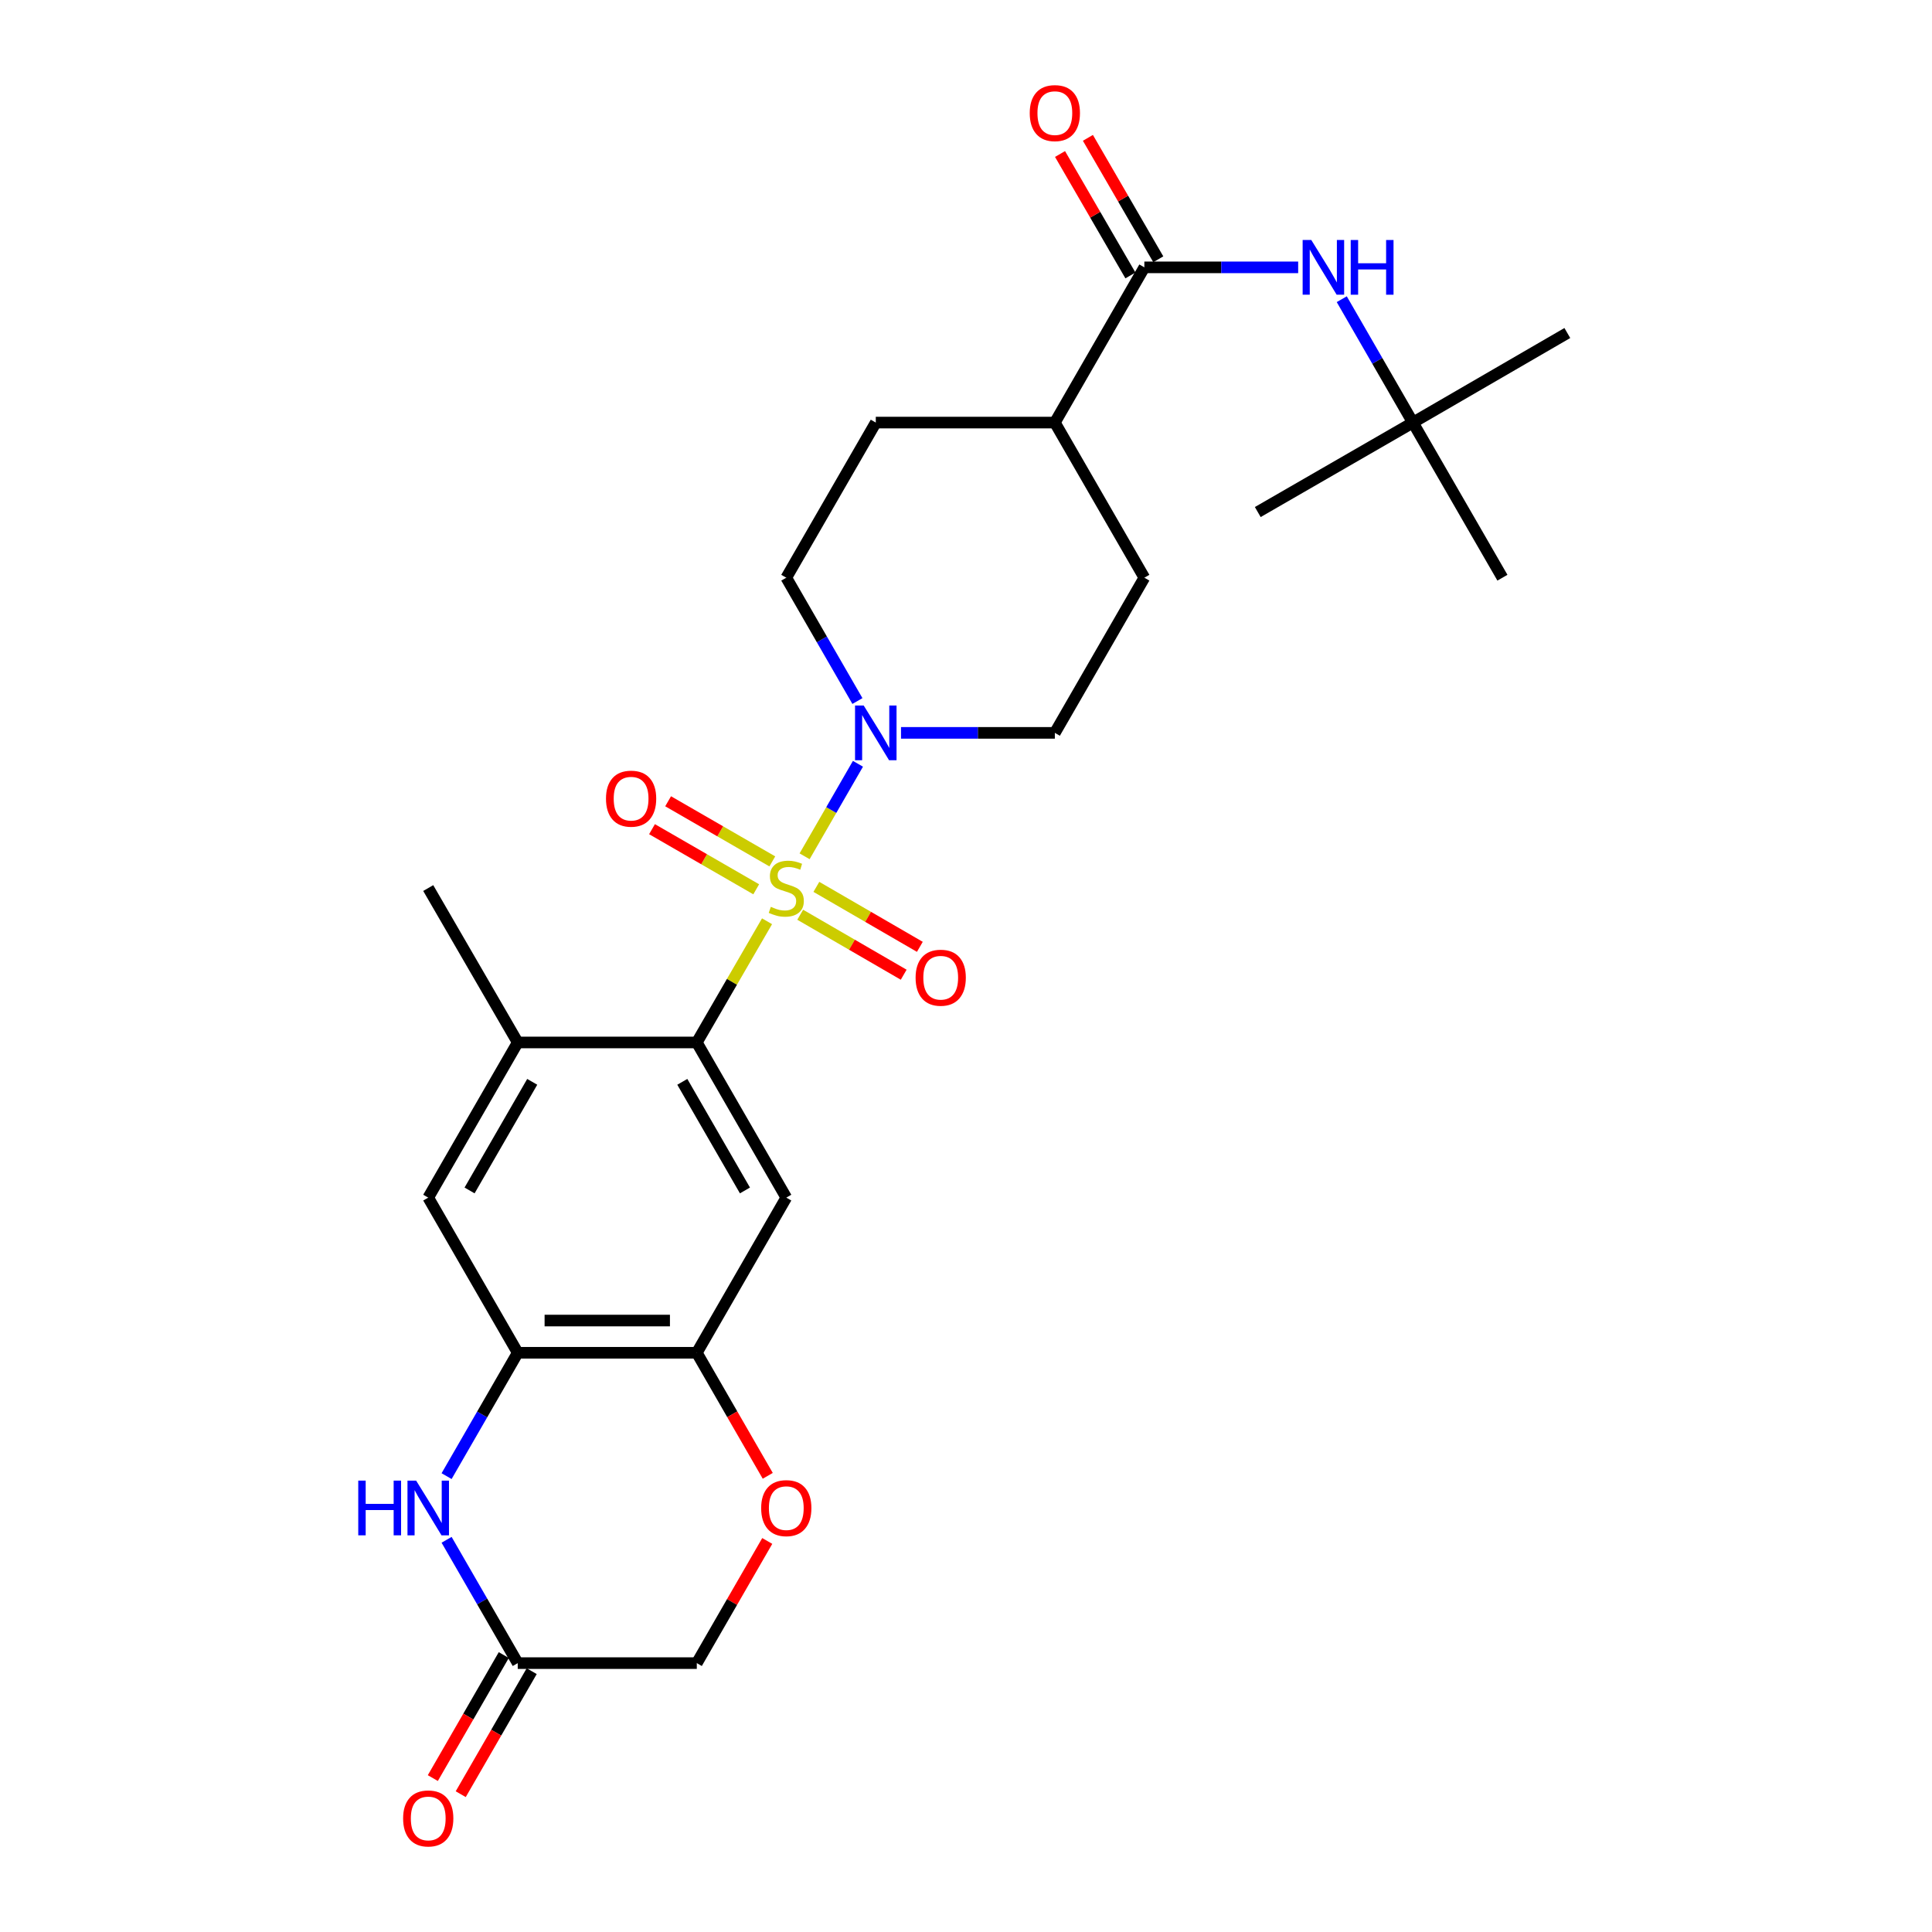 <?xml version='1.0' encoding='iso-8859-1'?>
<svg version='1.1' baseProfile='full'
              xmlns='http://www.w3.org/2000/svg'
                      xmlns:rdkit='http://www.rdkit.org/xml'
                      xmlns:xlink='http://www.w3.org/1999/xlink'
                  xml:space='preserve'
width='1000px' height='1000px' viewBox='0 0 1000 1000'>
<!-- END OF HEADER -->
<rect style='opacity:1.0;fill:#FFFFFF;stroke:none' width='1000' height='1000' x='0' y='0'> </rect>
<path class='bond-0' d='M 397.018,476.843 L 378.84,508.21' style='fill:none;fill-rule:evenodd;stroke:#CCCC00;stroke-width:6px;stroke-linecap:butt;stroke-linejoin:miter;stroke-opacity:1' />
<path class='bond-0' d='M 378.84,508.21 L 360.662,539.576' style='fill:none;fill-rule:evenodd;stroke:#000000;stroke-width:6px;stroke-linecap:butt;stroke-linejoin:miter;stroke-opacity:1' />
<path class='bond-1' d='M 416.461,443.215 L 430.268,419.275' style='fill:none;fill-rule:evenodd;stroke:#CCCC00;stroke-width:6px;stroke-linecap:butt;stroke-linejoin:miter;stroke-opacity:1' />
<path class='bond-1' d='M 430.268,419.275 L 444.076,395.335' style='fill:none;fill-rule:evenodd;stroke:#0000FF;stroke-width:6px;stroke-linecap:butt;stroke-linejoin:miter;stroke-opacity:1' />
<path class='bond-11' d='M 399.749,445.854 L 372.782,430.294' style='fill:none;fill-rule:evenodd;stroke:#CCCC00;stroke-width:6px;stroke-linecap:butt;stroke-linejoin:miter;stroke-opacity:1' />
<path class='bond-11' d='M 372.782,430.294 L 345.815,414.734' style='fill:none;fill-rule:evenodd;stroke:#FF0000;stroke-width:6px;stroke-linecap:butt;stroke-linejoin:miter;stroke-opacity:1' />
<path class='bond-11' d='M 391.414,460.299 L 364.447,444.739' style='fill:none;fill-rule:evenodd;stroke:#CCCC00;stroke-width:6px;stroke-linecap:butt;stroke-linejoin:miter;stroke-opacity:1' />
<path class='bond-11' d='M 364.447,444.739 L 337.48,429.179' style='fill:none;fill-rule:evenodd;stroke:#FF0000;stroke-width:6px;stroke-linecap:butt;stroke-linejoin:miter;stroke-opacity:1' />
<path class='bond-12' d='M 414.188,473.469 L 440.969,488.991' style='fill:none;fill-rule:evenodd;stroke:#CCCC00;stroke-width:6px;stroke-linecap:butt;stroke-linejoin:miter;stroke-opacity:1' />
<path class='bond-12' d='M 440.969,488.991 L 467.75,504.512' style='fill:none;fill-rule:evenodd;stroke:#FF0000;stroke-width:6px;stroke-linecap:butt;stroke-linejoin:miter;stroke-opacity:1' />
<path class='bond-12' d='M 422.551,459.04 L 449.332,474.561' style='fill:none;fill-rule:evenodd;stroke:#CCCC00;stroke-width:6px;stroke-linecap:butt;stroke-linejoin:miter;stroke-opacity:1' />
<path class='bond-12' d='M 449.332,474.561 L 476.113,490.083' style='fill:none;fill-rule:evenodd;stroke:#FF0000;stroke-width:6px;stroke-linecap:butt;stroke-linejoin:miter;stroke-opacity:1' />
<path class='bond-2' d='M 360.662,539.576 L 406.98,619.889' style='fill:none;fill-rule:evenodd;stroke:#000000;stroke-width:6px;stroke-linecap:butt;stroke-linejoin:miter;stroke-opacity:1' />
<path class='bond-2' d='M 353.162,559.955 L 385.585,616.174' style='fill:none;fill-rule:evenodd;stroke:#000000;stroke-width:6px;stroke-linecap:butt;stroke-linejoin:miter;stroke-opacity:1' />
<path class='bond-7' d='M 360.662,539.576 L 267.98,539.576' style='fill:none;fill-rule:evenodd;stroke:#000000;stroke-width:6px;stroke-linecap:butt;stroke-linejoin:miter;stroke-opacity:1' />
<path class='bond-15' d='M 466.364,379.332 L 506.176,379.332' style='fill:none;fill-rule:evenodd;stroke:#0000FF;stroke-width:6px;stroke-linecap:butt;stroke-linejoin:miter;stroke-opacity:1' />
<path class='bond-15' d='M 506.176,379.332 L 545.988,379.332' style='fill:none;fill-rule:evenodd;stroke:#000000;stroke-width:6px;stroke-linecap:butt;stroke-linejoin:miter;stroke-opacity:1' />
<path class='bond-16' d='M 443.801,362.854 L 425.391,330.936' style='fill:none;fill-rule:evenodd;stroke:#0000FF;stroke-width:6px;stroke-linecap:butt;stroke-linejoin:miter;stroke-opacity:1' />
<path class='bond-16' d='M 425.391,330.936 L 406.98,299.019' style='fill:none;fill-rule:evenodd;stroke:#000000;stroke-width:6px;stroke-linecap:butt;stroke-linejoin:miter;stroke-opacity:1' />
<path class='bond-6' d='M 406.98,619.889 L 360.662,700.192' style='fill:none;fill-rule:evenodd;stroke:#000000;stroke-width:6px;stroke-linecap:butt;stroke-linejoin:miter;stroke-opacity:1' />
<path class='bond-3' d='M 231.156,764.045 L 249.568,732.118' style='fill:none;fill-rule:evenodd;stroke:#0000FF;stroke-width:6px;stroke-linecap:butt;stroke-linejoin:miter;stroke-opacity:1' />
<path class='bond-3' d='M 249.568,732.118 L 267.98,700.192' style='fill:none;fill-rule:evenodd;stroke:#000000;stroke-width:6px;stroke-linecap:butt;stroke-linejoin:miter;stroke-opacity:1' />
<path class='bond-8' d='M 231.159,797.001 L 249.57,828.913' style='fill:none;fill-rule:evenodd;stroke:#0000FF;stroke-width:6px;stroke-linecap:butt;stroke-linejoin:miter;stroke-opacity:1' />
<path class='bond-8' d='M 249.57,828.913 L 267.98,860.826' style='fill:none;fill-rule:evenodd;stroke:#000000;stroke-width:6px;stroke-linecap:butt;stroke-linejoin:miter;stroke-opacity:1' />
<path class='bond-4' d='M 267.98,700.192 L 221.653,619.889' style='fill:none;fill-rule:evenodd;stroke:#000000;stroke-width:6px;stroke-linecap:butt;stroke-linejoin:miter;stroke-opacity:1' />
<path class='bond-28' d='M 267.98,700.192 L 360.662,700.192' style='fill:none;fill-rule:evenodd;stroke:#000000;stroke-width:6px;stroke-linecap:butt;stroke-linejoin:miter;stroke-opacity:1' />
<path class='bond-28' d='M 281.883,683.514 L 346.76,683.514' style='fill:none;fill-rule:evenodd;stroke:#000000;stroke-width:6px;stroke-linecap:butt;stroke-linejoin:miter;stroke-opacity:1' />
<path class='bond-5' d='M 592.315,138.385 L 545.988,218.725' style='fill:none;fill-rule:evenodd;stroke:#000000;stroke-width:6px;stroke-linecap:butt;stroke-linejoin:miter;stroke-opacity:1' />
<path class='bond-10' d='M 592.315,138.385 L 632.123,138.385' style='fill:none;fill-rule:evenodd;stroke:#000000;stroke-width:6px;stroke-linecap:butt;stroke-linejoin:miter;stroke-opacity:1' />
<path class='bond-10' d='M 632.123,138.385 L 671.931,138.385' style='fill:none;fill-rule:evenodd;stroke:#0000FF;stroke-width:6px;stroke-linecap:butt;stroke-linejoin:miter;stroke-opacity:1' />
<path class='bond-17' d='M 599.53,134.203 L 581.313,102.777' style='fill:none;fill-rule:evenodd;stroke:#000000;stroke-width:6px;stroke-linecap:butt;stroke-linejoin:miter;stroke-opacity:1' />
<path class='bond-17' d='M 581.313,102.777 L 563.097,71.35' style='fill:none;fill-rule:evenodd;stroke:#FF0000;stroke-width:6px;stroke-linecap:butt;stroke-linejoin:miter;stroke-opacity:1' />
<path class='bond-17' d='M 585.101,142.567 L 566.884,111.14' style='fill:none;fill-rule:evenodd;stroke:#000000;stroke-width:6px;stroke-linecap:butt;stroke-linejoin:miter;stroke-opacity:1' />
<path class='bond-17' d='M 566.884,111.14 L 548.668,79.713' style='fill:none;fill-rule:evenodd;stroke:#FF0000;stroke-width:6px;stroke-linecap:butt;stroke-linejoin:miter;stroke-opacity:1' />
<path class='bond-9' d='M 360.662,700.192 L 379.024,732.038' style='fill:none;fill-rule:evenodd;stroke:#000000;stroke-width:6px;stroke-linecap:butt;stroke-linejoin:miter;stroke-opacity:1' />
<path class='bond-9' d='M 379.024,732.038 L 397.386,763.885' style='fill:none;fill-rule:evenodd;stroke:#FF0000;stroke-width:6px;stroke-linecap:butt;stroke-linejoin:miter;stroke-opacity:1' />
<path class='bond-13' d='M 267.98,539.576 L 221.653,619.889' style='fill:none;fill-rule:evenodd;stroke:#000000;stroke-width:6px;stroke-linecap:butt;stroke-linejoin:miter;stroke-opacity:1' />
<path class='bond-13' d='M 275.478,559.957 L 243.049,616.175' style='fill:none;fill-rule:evenodd;stroke:#000000;stroke-width:6px;stroke-linecap:butt;stroke-linejoin:miter;stroke-opacity:1' />
<path class='bond-23' d='M 267.98,539.576 L 221.653,459.653' style='fill:none;fill-rule:evenodd;stroke:#000000;stroke-width:6px;stroke-linecap:butt;stroke-linejoin:miter;stroke-opacity:1' />
<path class='bond-19' d='M 260.757,856.659 L 242.392,888.497' style='fill:none;fill-rule:evenodd;stroke:#000000;stroke-width:6px;stroke-linecap:butt;stroke-linejoin:miter;stroke-opacity:1' />
<path class='bond-19' d='M 242.392,888.497 L 224.027,920.334' style='fill:none;fill-rule:evenodd;stroke:#FF0000;stroke-width:6px;stroke-linecap:butt;stroke-linejoin:miter;stroke-opacity:1' />
<path class='bond-19' d='M 275.204,864.993 L 256.839,896.83' style='fill:none;fill-rule:evenodd;stroke:#000000;stroke-width:6px;stroke-linecap:butt;stroke-linejoin:miter;stroke-opacity:1' />
<path class='bond-19' d='M 256.839,896.83 L 238.474,928.667' style='fill:none;fill-rule:evenodd;stroke:#FF0000;stroke-width:6px;stroke-linecap:butt;stroke-linejoin:miter;stroke-opacity:1' />
<path class='bond-29' d='M 267.98,860.826 L 360.662,860.826' style='fill:none;fill-rule:evenodd;stroke:#000000;stroke-width:6px;stroke-linecap:butt;stroke-linejoin:miter;stroke-opacity:1' />
<path class='bond-20' d='M 397.129,797.6 L 378.896,829.213' style='fill:none;fill-rule:evenodd;stroke:#FF0000;stroke-width:6px;stroke-linecap:butt;stroke-linejoin:miter;stroke-opacity:1' />
<path class='bond-20' d='M 378.896,829.213 L 360.662,860.826' style='fill:none;fill-rule:evenodd;stroke:#000000;stroke-width:6px;stroke-linecap:butt;stroke-linejoin:miter;stroke-opacity:1' />
<path class='bond-18' d='M 694.49,154.864 L 712.902,186.795' style='fill:none;fill-rule:evenodd;stroke:#0000FF;stroke-width:6px;stroke-linecap:butt;stroke-linejoin:miter;stroke-opacity:1' />
<path class='bond-18' d='M 712.902,186.795 L 731.314,218.725' style='fill:none;fill-rule:evenodd;stroke:#000000;stroke-width:6px;stroke-linecap:butt;stroke-linejoin:miter;stroke-opacity:1' />
<path class='bond-14' d='M 545.988,218.725 L 453.307,218.725' style='fill:none;fill-rule:evenodd;stroke:#000000;stroke-width:6px;stroke-linecap:butt;stroke-linejoin:miter;stroke-opacity:1' />
<path class='bond-27' d='M 545.988,218.725 L 592.315,299.019' style='fill:none;fill-rule:evenodd;stroke:#000000;stroke-width:6px;stroke-linecap:butt;stroke-linejoin:miter;stroke-opacity:1' />
<path class='bond-22' d='M 545.988,379.332 L 592.315,299.019' style='fill:none;fill-rule:evenodd;stroke:#000000;stroke-width:6px;stroke-linecap:butt;stroke-linejoin:miter;stroke-opacity:1' />
<path class='bond-21' d='M 406.98,299.019 L 453.307,218.725' style='fill:none;fill-rule:evenodd;stroke:#000000;stroke-width:6px;stroke-linecap:butt;stroke-linejoin:miter;stroke-opacity:1' />
<path class='bond-24' d='M 731.314,218.725 L 811.247,172.371' style='fill:none;fill-rule:evenodd;stroke:#000000;stroke-width:6px;stroke-linecap:butt;stroke-linejoin:miter;stroke-opacity:1' />
<path class='bond-25' d='M 731.314,218.725 L 777.651,299.019' style='fill:none;fill-rule:evenodd;stroke:#000000;stroke-width:6px;stroke-linecap:butt;stroke-linejoin:miter;stroke-opacity:1' />
<path class='bond-26' d='M 731.314,218.725 L 651.021,265.034' style='fill:none;fill-rule:evenodd;stroke:#000000;stroke-width:6px;stroke-linecap:butt;stroke-linejoin:miter;stroke-opacity:1' />
<path  class='atom-0' d='M 398.98 469.373
Q 399.3 469.493, 400.62 470.053
Q 401.94 470.613, 403.38 470.973
Q 404.86 471.293, 406.3 471.293
Q 408.98 471.293, 410.54 470.013
Q 412.1 468.693, 412.1 466.413
Q 412.1 464.853, 411.3 463.893
Q 410.54 462.933, 409.34 462.413
Q 408.14 461.893, 406.14 461.293
Q 403.62 460.533, 402.1 459.813
Q 400.62 459.093, 399.54 457.573
Q 398.5 456.053, 398.5 453.493
Q 398.5 449.933, 400.9 447.733
Q 403.34 445.533, 408.14 445.533
Q 411.42 445.533, 415.14 447.093
L 414.22 450.173
Q 410.82 448.773, 408.26 448.773
Q 405.5 448.773, 403.98 449.933
Q 402.46 451.053, 402.5 453.013
Q 402.5 454.533, 403.26 455.453
Q 404.06 456.373, 405.18 456.893
Q 406.34 457.413, 408.26 458.013
Q 410.82 458.813, 412.34 459.613
Q 413.86 460.413, 414.94 462.053
Q 416.06 463.653, 416.06 466.413
Q 416.06 470.333, 413.42 472.453
Q 410.82 474.533, 406.46 474.533
Q 403.94 474.533, 402.02 473.973
Q 400.14 473.453, 397.9 472.533
L 398.98 469.373
' fill='#CCCC00'/>
<path  class='atom-2' d='M 447.047 365.172
L 456.327 380.172
Q 457.247 381.652, 458.727 384.332
Q 460.207 387.012, 460.287 387.172
L 460.287 365.172
L 464.047 365.172
L 464.047 393.492
L 460.167 393.492
L 450.207 377.092
Q 449.047 375.172, 447.807 372.972
Q 446.607 370.772, 446.247 370.092
L 446.247 393.492
L 442.567 393.492
L 442.567 365.172
L 447.047 365.172
' fill='#0000FF'/>
<path  class='atom-4' d='M 185.433 766.363
L 189.273 766.363
L 189.273 778.403
L 203.753 778.403
L 203.753 766.363
L 207.593 766.363
L 207.593 794.683
L 203.753 794.683
L 203.753 781.603
L 189.273 781.603
L 189.273 794.683
L 185.433 794.683
L 185.433 766.363
' fill='#0000FF'/>
<path  class='atom-4' d='M 215.393 766.363
L 224.673 781.363
Q 225.593 782.843, 227.073 785.523
Q 228.553 788.203, 228.633 788.363
L 228.633 766.363
L 232.393 766.363
L 232.393 794.683
L 228.513 794.683
L 218.553 778.283
Q 217.393 776.363, 216.153 774.163
Q 214.953 771.963, 214.593 771.283
L 214.593 794.683
L 210.913 794.683
L 210.913 766.363
L 215.393 766.363
' fill='#0000FF'/>
<path  class='atom-10' d='M 393.98 780.603
Q 393.98 773.803, 397.34 770.003
Q 400.7 766.203, 406.98 766.203
Q 413.26 766.203, 416.62 770.003
Q 419.98 773.803, 419.98 780.603
Q 419.98 787.483, 416.58 791.403
Q 413.18 795.283, 406.98 795.283
Q 400.74 795.283, 397.34 791.403
Q 393.98 787.523, 393.98 780.603
M 406.98 792.083
Q 411.3 792.083, 413.62 789.203
Q 415.98 786.283, 415.98 780.603
Q 415.98 775.043, 413.62 772.243
Q 411.3 769.403, 406.98 769.403
Q 402.66 769.403, 400.3 772.203
Q 397.98 775.003, 397.98 780.603
Q 397.98 786.323, 400.3 789.203
Q 402.66 792.083, 406.98 792.083
' fill='#FF0000'/>
<path  class='atom-11' d='M 678.727 124.225
L 688.007 139.225
Q 688.927 140.705, 690.407 143.385
Q 691.887 146.065, 691.967 146.225
L 691.967 124.225
L 695.727 124.225
L 695.727 152.545
L 691.847 152.545
L 681.887 136.145
Q 680.727 134.225, 679.487 132.025
Q 678.287 129.825, 677.927 129.145
L 677.927 152.545
L 674.247 152.545
L 674.247 124.225
L 678.727 124.225
' fill='#0000FF'/>
<path  class='atom-11' d='M 699.127 124.225
L 702.967 124.225
L 702.967 136.265
L 717.447 136.265
L 717.447 124.225
L 721.287 124.225
L 721.287 152.545
L 717.447 152.545
L 717.447 139.465
L 702.967 139.465
L 702.967 152.545
L 699.127 152.545
L 699.127 124.225
' fill='#0000FF'/>
<path  class='atom-12' d='M 313.658 413.388
Q 313.658 406.588, 317.018 402.788
Q 320.378 398.988, 326.658 398.988
Q 332.938 398.988, 336.298 402.788
Q 339.658 406.588, 339.658 413.388
Q 339.658 420.268, 336.258 424.188
Q 332.858 428.068, 326.658 428.068
Q 320.418 428.068, 317.018 424.188
Q 313.658 420.308, 313.658 413.388
M 326.658 424.868
Q 330.978 424.868, 333.298 421.988
Q 335.658 419.068, 335.658 413.388
Q 335.658 407.828, 333.298 405.028
Q 330.978 402.188, 326.658 402.188
Q 322.338 402.188, 319.978 404.988
Q 317.658 407.788, 317.658 413.388
Q 317.658 419.108, 319.978 421.988
Q 322.338 424.868, 326.658 424.868
' fill='#FF0000'/>
<path  class='atom-13' d='M 473.912 506.06
Q 473.912 499.26, 477.272 495.46
Q 480.632 491.66, 486.912 491.66
Q 493.192 491.66, 496.552 495.46
Q 499.912 499.26, 499.912 506.06
Q 499.912 512.94, 496.512 516.86
Q 493.112 520.74, 486.912 520.74
Q 480.672 520.74, 477.272 516.86
Q 473.912 512.98, 473.912 506.06
M 486.912 517.54
Q 491.232 517.54, 493.552 514.66
Q 495.912 511.74, 495.912 506.06
Q 495.912 500.5, 493.552 497.7
Q 491.232 494.86, 486.912 494.86
Q 482.592 494.86, 480.232 497.66
Q 477.912 500.46, 477.912 506.06
Q 477.912 511.78, 480.232 514.66
Q 482.592 517.54, 486.912 517.54
' fill='#FF0000'/>
<path  class='atom-18' d='M 532.988 58.542
Q 532.988 51.742, 536.348 47.942
Q 539.708 44.142, 545.988 44.142
Q 552.268 44.142, 555.628 47.942
Q 558.988 51.742, 558.988 58.542
Q 558.988 65.422, 555.588 69.342
Q 552.188 73.222, 545.988 73.222
Q 539.748 73.222, 536.348 69.342
Q 532.988 65.462, 532.988 58.542
M 545.988 70.022
Q 550.308 70.022, 552.628 67.142
Q 554.988 64.222, 554.988 58.542
Q 554.988 52.982, 552.628 50.182
Q 550.308 47.342, 545.988 47.342
Q 541.668 47.342, 539.308 50.142
Q 536.988 52.942, 536.988 58.542
Q 536.988 64.262, 539.308 67.142
Q 541.668 70.022, 545.988 70.022
' fill='#FF0000'/>
<path  class='atom-20' d='M 208.653 941.218
Q 208.653 934.418, 212.013 930.618
Q 215.373 926.818, 221.653 926.818
Q 227.933 926.818, 231.293 930.618
Q 234.653 934.418, 234.653 941.218
Q 234.653 948.098, 231.253 952.018
Q 227.853 955.898, 221.653 955.898
Q 215.413 955.898, 212.013 952.018
Q 208.653 948.138, 208.653 941.218
M 221.653 952.698
Q 225.973 952.698, 228.293 949.818
Q 230.653 946.898, 230.653 941.218
Q 230.653 935.658, 228.293 932.858
Q 225.973 930.018, 221.653 930.018
Q 217.333 930.018, 214.973 932.818
Q 212.653 935.618, 212.653 941.218
Q 212.653 946.938, 214.973 949.818
Q 217.333 952.698, 221.653 952.698
' fill='#FF0000'/>
</svg>
